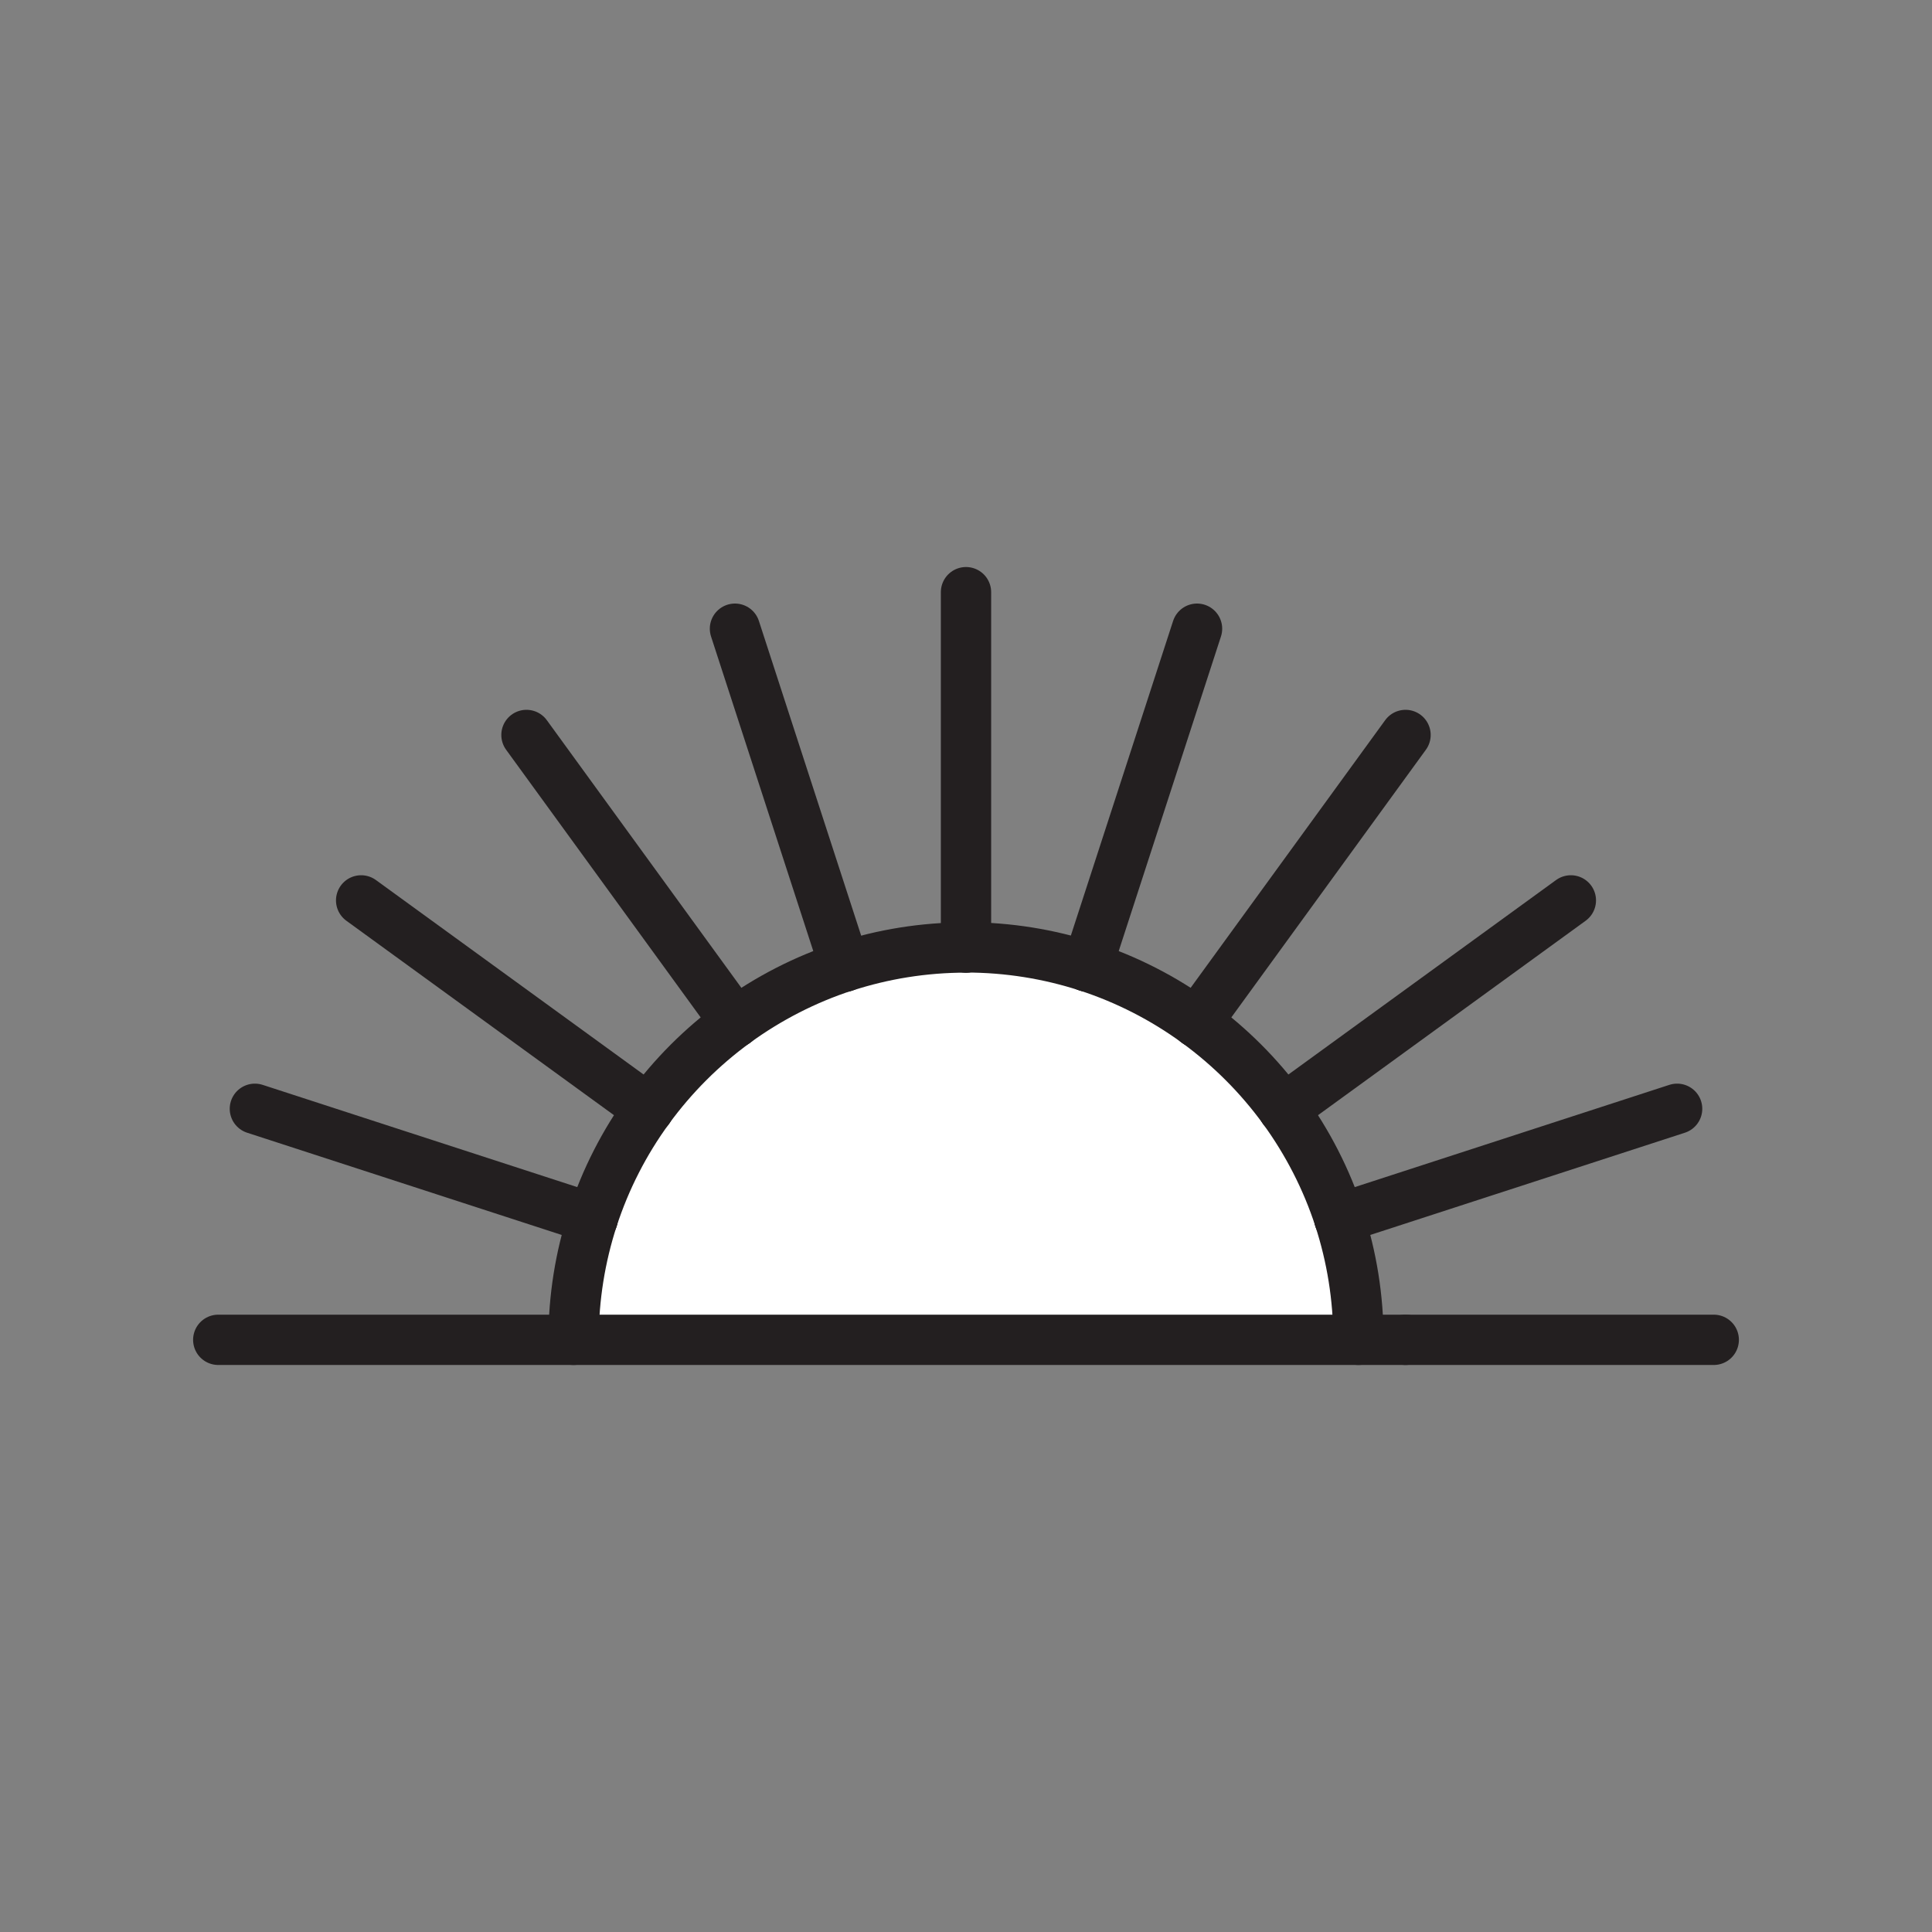 <svg xmlns="http://www.w3.org/2000/svg" viewBox="0 0 1920 1920">
    <rect x="0" y="0" width="1920" height="1920" fill="#808080" stroke="none"/>
    <style>
        .st0{fill:#fff}.st1{fill:none;stroke:#231f20;stroke-width:50;stroke-linecap:round;stroke-linejoin:round;stroke-miterlimit:10}
    </style>
    <path class="st0" d="M1350 1331.5H570c0-42.1 6.7-82.6 19-120.5 12.8-39.3 31.6-75.9 55.5-108.7 24.1-33.1 53.2-62.2 86.3-86.3 32.8-23.8 69.3-42.7 108.7-55.5 38-12.3 78.5-19 120.5-19s82.6 6.7 120.5 19c39.3 12.8 75.9 31.6 108.7 55.5 33.1 24.1 62.2 53.2 86.3 86.3 23.8 32.8 42.7 69.3 55.5 108.7 12.3 37.9 19 78.5 19 120.5z" id="Layer_3"/>
    <g id="STORMS">
        <g id="XMLID_1_">
            <path class="st1" d="M1350 1331.5c0-42.1-6.7-82.6-19-120.5"/>
            <path class="st1" d="M570 1331.5c0-42.1 6.7-82.6 19-120.5"/>
            <path class="st1" d="M730.8 1016c-33.1 24.1-62.2 53.2-86.3 86.3"/>
            <path class="st1" d="M960 941.6c-42.1 0-82.6 6.7-120.5 19"/>
            <path class="st1" d="M1275.5 1102.3c-24.1-33.1-53.2-62.2-86.3-86.3"/>
            <path class="st1" d="M1275.5 1102.3c23.8 32.8 42.7 69.3 55.5 108.7"/>
            <path class="st1" d="M730.8 1016c32.8-23.8 69.3-42.7 108.7-55.5"/>
            <path class="st1" d="M1080.5 960.5c39.3 12.8 75.9 31.6 108.7 55.5"/>
            <path class="st1" d="M589 1211c12.8-39.3 31.6-75.9 55.5-108.7"/>
            <path class="st1" d="M1080.5 960.5c-38-12.3-78.5-19-120.5-19"/>
            <path class="st1" d="M960 588.5v353.1"/>
            <path class="st1" d="M1189.6 624.8l-109.1 335.7"/>
            <path class="st1" d="M1396.8 730.4L1189.2 1016"/>
            <path class="st1" d="M1561.1 894.8l-285.6 207.5"/>
            <path class="st1" d="M1666.7 1101.9L1331 1211"/>
            <path class="st1" d="M1703.1 1331.5h-306.3"/>
            <path class="st1" d="M1396.8 1331.5H216.9"/>
            <path class="st1" d="M253.3 1101.9L589 1211"/>
            <path class="st1" d="M644.5 1102.3L358.9 894.8"/>
            <path class="st1" d="M523.2 730.4L730.8 1016"/>
            <path class="st1" d="M839.5 960.5L730.4 624.8"/>
        </g>
    </g>
</svg>
